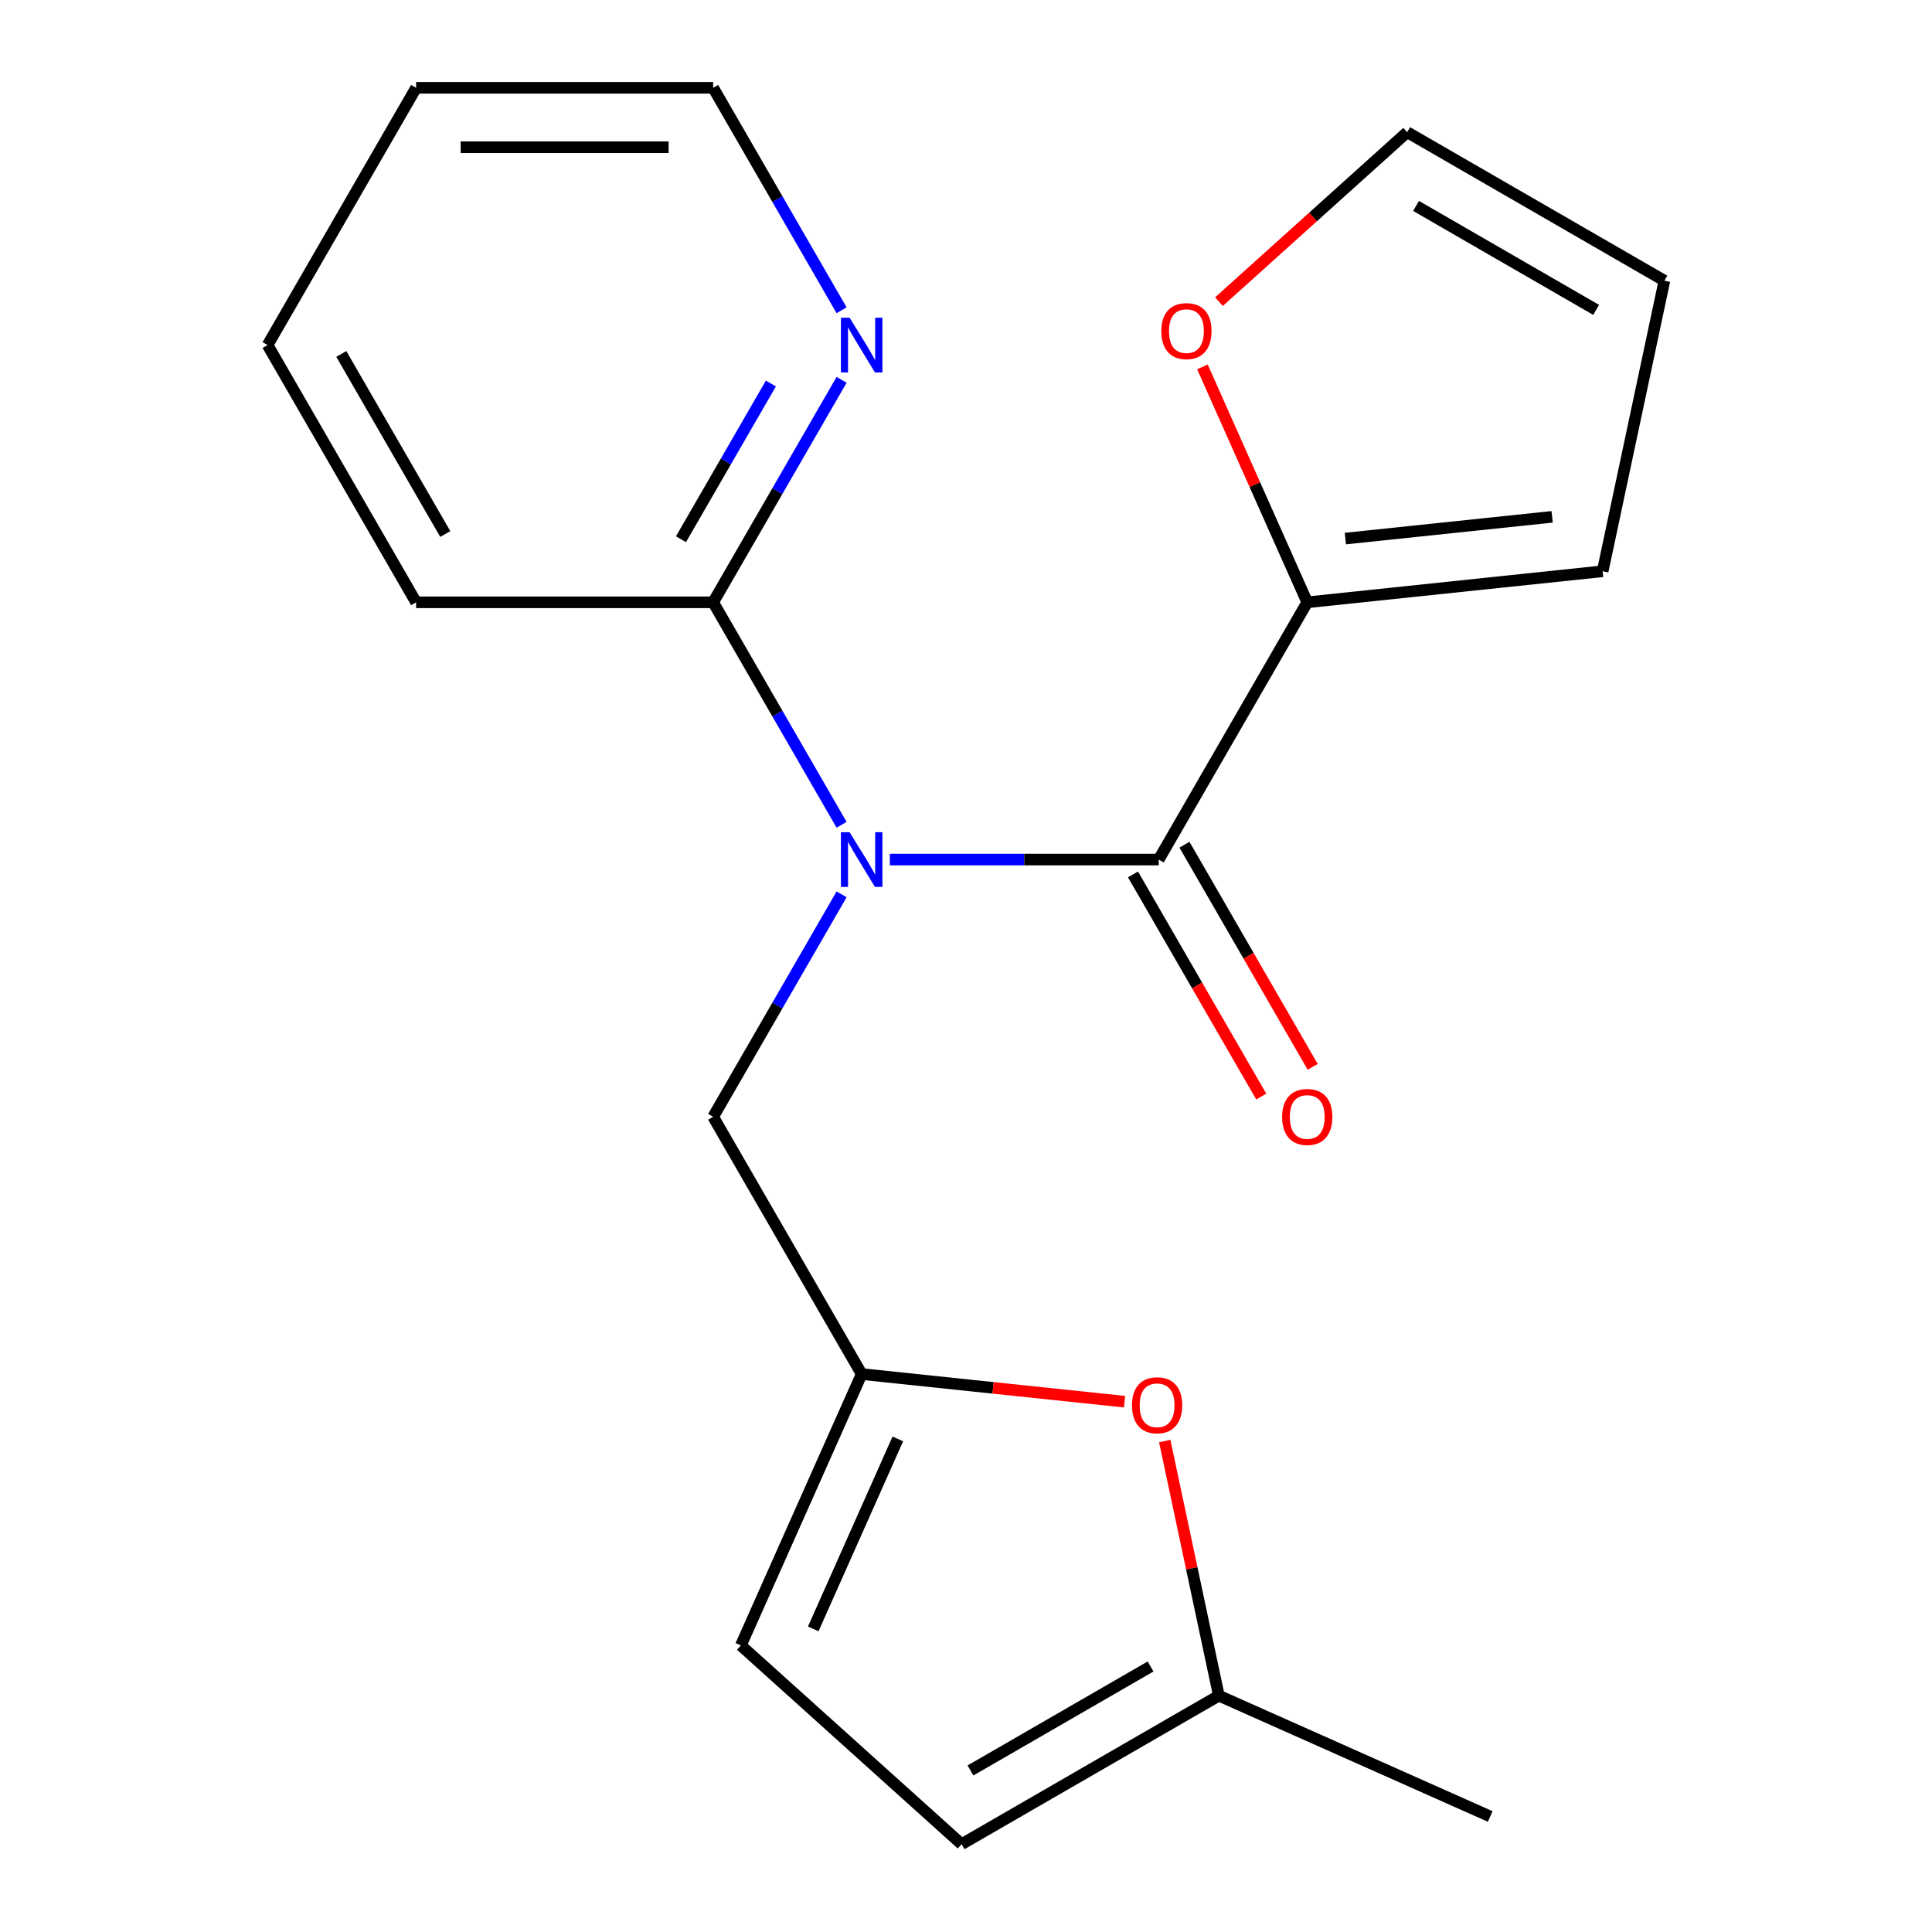 <?xml version='1.0' encoding='iso-8859-1'?>
<svg version='1.1' baseProfile='full'
              xmlns='http://www.w3.org/2000/svg'
                      xmlns:rdkit='http://www.rdkit.org/xml'
                      xmlns:xlink='http://www.w3.org/1999/xlink'
                  xml:space='preserve'
width='1000px' height='1000px' viewBox='0 0 1000 1000'>
<!-- END OF HEADER -->
<rect style='opacity:1.0;fill:#FFFFFF;stroke:none' width='1000' height='1000' x='0' y='0'> </rect>
<path class='bond-0' d='M 460.584,444.908 L 530.167,444.908' style='fill:none;fill-rule:evenodd;stroke:#0000FF;stroke-width:6px;stroke-linecap:butt;stroke-linejoin:miter;stroke-opacity:1' />
<path class='bond-0' d='M 530.167,444.908 L 599.75,444.908' style='fill:none;fill-rule:evenodd;stroke:#000000;stroke-width:6px;stroke-linecap:butt;stroke-linejoin:miter;stroke-opacity:1' />
<path class='bond-3' d='M 435.606,426.904 L 402.366,369.33' style='fill:none;fill-rule:evenodd;stroke:#0000FF;stroke-width:6px;stroke-linecap:butt;stroke-linejoin:miter;stroke-opacity:1' />
<path class='bond-3' d='M 402.366,369.33 L 369.126,311.757' style='fill:none;fill-rule:evenodd;stroke:#000000;stroke-width:6px;stroke-linecap:butt;stroke-linejoin:miter;stroke-opacity:1' />
<path class='bond-5' d='M 435.606,462.911 L 402.366,520.485' style='fill:none;fill-rule:evenodd;stroke:#0000FF;stroke-width:6px;stroke-linecap:butt;stroke-linejoin:miter;stroke-opacity:1' />
<path class='bond-5' d='M 402.366,520.485 L 369.126,578.059' style='fill:none;fill-rule:evenodd;stroke:#000000;stroke-width:6px;stroke-linecap:butt;stroke-linejoin:miter;stroke-opacity:1' />
<path class='bond-1' d='M 599.75,444.908 L 676.625,311.757' style='fill:none;fill-rule:evenodd;stroke:#000000;stroke-width:6px;stroke-linecap:butt;stroke-linejoin:miter;stroke-opacity:1' />
<path class='bond-11' d='M 586.435,452.595 L 619.629,510.089' style='fill:none;fill-rule:evenodd;stroke:#000000;stroke-width:6px;stroke-linecap:butt;stroke-linejoin:miter;stroke-opacity:1' />
<path class='bond-11' d='M 619.629,510.089 L 652.823,567.582' style='fill:none;fill-rule:evenodd;stroke:#FF0000;stroke-width:6px;stroke-linecap:butt;stroke-linejoin:miter;stroke-opacity:1' />
<path class='bond-11' d='M 613.065,437.22 L 646.259,494.714' style='fill:none;fill-rule:evenodd;stroke:#000000;stroke-width:6px;stroke-linecap:butt;stroke-linejoin:miter;stroke-opacity:1' />
<path class='bond-11' d='M 646.259,494.714 L 679.453,552.207' style='fill:none;fill-rule:evenodd;stroke:#FF0000;stroke-width:6px;stroke-linecap:butt;stroke-linejoin:miter;stroke-opacity:1' />
<path class='bond-9' d='M 676.625,311.757 L 649.499,250.83' style='fill:none;fill-rule:evenodd;stroke:#000000;stroke-width:6px;stroke-linecap:butt;stroke-linejoin:miter;stroke-opacity:1' />
<path class='bond-9' d='M 649.499,250.83 L 622.372,189.903' style='fill:none;fill-rule:evenodd;stroke:#FF0000;stroke-width:6px;stroke-linecap:butt;stroke-linejoin:miter;stroke-opacity:1' />
<path class='bond-12' d='M 676.625,311.757 L 829.532,295.685' style='fill:none;fill-rule:evenodd;stroke:#000000;stroke-width:6px;stroke-linecap:butt;stroke-linejoin:miter;stroke-opacity:1' />
<path class='bond-12' d='M 696.347,278.764 L 803.382,267.515' style='fill:none;fill-rule:evenodd;stroke:#000000;stroke-width:6px;stroke-linecap:butt;stroke-linejoin:miter;stroke-opacity:1' />
<path class='bond-2' d='M 446.001,711.21 L 369.126,578.059' style='fill:none;fill-rule:evenodd;stroke:#000000;stroke-width:6px;stroke-linecap:butt;stroke-linejoin:miter;stroke-opacity:1' />
<path class='bond-4' d='M 446.001,711.21 L 514.032,718.36' style='fill:none;fill-rule:evenodd;stroke:#000000;stroke-width:6px;stroke-linecap:butt;stroke-linejoin:miter;stroke-opacity:1' />
<path class='bond-4' d='M 514.032,718.36 L 582.064,725.511' style='fill:none;fill-rule:evenodd;stroke:#FF0000;stroke-width:6px;stroke-linecap:butt;stroke-linejoin:miter;stroke-opacity:1' />
<path class='bond-7' d='M 446.001,711.21 L 383.465,851.667' style='fill:none;fill-rule:evenodd;stroke:#000000;stroke-width:6px;stroke-linecap:butt;stroke-linejoin:miter;stroke-opacity:1' />
<path class='bond-7' d='M 464.712,744.785 L 420.937,843.105' style='fill:none;fill-rule:evenodd;stroke:#000000;stroke-width:6px;stroke-linecap:butt;stroke-linejoin:miter;stroke-opacity:1' />
<path class='bond-10' d='M 369.126,311.757 L 402.366,254.183' style='fill:none;fill-rule:evenodd;stroke:#000000;stroke-width:6px;stroke-linecap:butt;stroke-linejoin:miter;stroke-opacity:1' />
<path class='bond-10' d='M 402.366,254.183 L 435.606,196.609' style='fill:none;fill-rule:evenodd;stroke:#0000FF;stroke-width:6px;stroke-linecap:butt;stroke-linejoin:miter;stroke-opacity:1' />
<path class='bond-10' d='M 352.468,279.11 L 375.736,238.808' style='fill:none;fill-rule:evenodd;stroke:#000000;stroke-width:6px;stroke-linecap:butt;stroke-linejoin:miter;stroke-opacity:1' />
<path class='bond-10' d='M 375.736,238.808 L 399.004,198.506' style='fill:none;fill-rule:evenodd;stroke:#0000FF;stroke-width:6px;stroke-linecap:butt;stroke-linejoin:miter;stroke-opacity:1' />
<path class='bond-15' d='M 369.126,311.757 L 215.376,311.757' style='fill:none;fill-rule:evenodd;stroke:#000000;stroke-width:6px;stroke-linecap:butt;stroke-linejoin:miter;stroke-opacity:1' />
<path class='bond-6' d='M 602.862,745.885 L 616.868,811.778' style='fill:none;fill-rule:evenodd;stroke:#FF0000;stroke-width:6px;stroke-linecap:butt;stroke-linejoin:miter;stroke-opacity:1' />
<path class='bond-6' d='M 616.868,811.778 L 630.874,877.671' style='fill:none;fill-rule:evenodd;stroke:#000000;stroke-width:6px;stroke-linecap:butt;stroke-linejoin:miter;stroke-opacity:1' />
<path class='bond-17' d='M 630.874,877.671 L 771.331,940.206' style='fill:none;fill-rule:evenodd;stroke:#000000;stroke-width:6px;stroke-linecap:butt;stroke-linejoin:miter;stroke-opacity:1' />
<path class='bond-20' d='M 630.874,877.671 L 497.723,954.545' style='fill:none;fill-rule:evenodd;stroke:#000000;stroke-width:6px;stroke-linecap:butt;stroke-linejoin:miter;stroke-opacity:1' />
<path class='bond-20' d='M 595.527,862.572 L 502.321,916.384' style='fill:none;fill-rule:evenodd;stroke:#000000;stroke-width:6px;stroke-linecap:butt;stroke-linejoin:miter;stroke-opacity:1' />
<path class='bond-8' d='M 383.465,851.667 L 497.723,954.545' style='fill:none;fill-rule:evenodd;stroke:#000000;stroke-width:6px;stroke-linecap:butt;stroke-linejoin:miter;stroke-opacity:1' />
<path class='bond-13' d='M 630.933,156.133 L 679.64,112.277' style='fill:none;fill-rule:evenodd;stroke:#FF0000;stroke-width:6px;stroke-linecap:butt;stroke-linejoin:miter;stroke-opacity:1' />
<path class='bond-13' d='M 679.64,112.277 L 728.348,68.421' style='fill:none;fill-rule:evenodd;stroke:#000000;stroke-width:6px;stroke-linecap:butt;stroke-linejoin:miter;stroke-opacity:1' />
<path class='bond-16' d='M 435.606,160.602 L 402.366,103.028' style='fill:none;fill-rule:evenodd;stroke:#0000FF;stroke-width:6px;stroke-linecap:butt;stroke-linejoin:miter;stroke-opacity:1' />
<path class='bond-16' d='M 402.366,103.028 L 369.126,45.455' style='fill:none;fill-rule:evenodd;stroke:#000000;stroke-width:6px;stroke-linecap:butt;stroke-linejoin:miter;stroke-opacity:1' />
<path class='bond-14' d='M 829.532,295.685 L 861.499,145.296' style='fill:none;fill-rule:evenodd;stroke:#000000;stroke-width:6px;stroke-linecap:butt;stroke-linejoin:miter;stroke-opacity:1' />
<path class='bond-22' d='M 728.348,68.421 L 861.499,145.296' style='fill:none;fill-rule:evenodd;stroke:#000000;stroke-width:6px;stroke-linecap:butt;stroke-linejoin:miter;stroke-opacity:1' />
<path class='bond-22' d='M 732.945,106.582 L 826.151,160.395' style='fill:none;fill-rule:evenodd;stroke:#000000;stroke-width:6px;stroke-linecap:butt;stroke-linejoin:miter;stroke-opacity:1' />
<path class='bond-18' d='M 215.376,311.757 L 138.501,178.606' style='fill:none;fill-rule:evenodd;stroke:#000000;stroke-width:6px;stroke-linecap:butt;stroke-linejoin:miter;stroke-opacity:1' />
<path class='bond-18' d='M 230.475,276.409 L 176.663,183.203' style='fill:none;fill-rule:evenodd;stroke:#000000;stroke-width:6px;stroke-linecap:butt;stroke-linejoin:miter;stroke-opacity:1' />
<path class='bond-21' d='M 369.126,45.455 L 215.376,45.455' style='fill:none;fill-rule:evenodd;stroke:#000000;stroke-width:6px;stroke-linecap:butt;stroke-linejoin:miter;stroke-opacity:1' />
<path class='bond-21' d='M 346.063,76.204 L 238.439,76.204' style='fill:none;fill-rule:evenodd;stroke:#000000;stroke-width:6px;stroke-linecap:butt;stroke-linejoin:miter;stroke-opacity:1' />
<path class='bond-19' d='M 138.501,178.606 L 215.376,45.455' style='fill:none;fill-rule:evenodd;stroke:#000000;stroke-width:6px;stroke-linecap:butt;stroke-linejoin:miter;stroke-opacity:1' />
<path  class='atom-0' d='M 439.741 430.748
L 449.021 445.748
Q 449.941 447.228, 451.421 449.908
Q 452.901 452.588, 452.981 452.748
L 452.981 430.748
L 456.741 430.748
L 456.741 459.068
L 452.861 459.068
L 442.901 442.668
Q 441.741 440.748, 440.501 438.548
Q 439.301 436.348, 438.941 435.668
L 438.941 459.068
L 435.261 459.068
L 435.261 430.748
L 439.741 430.748
' fill='#0000FF'/>
<path  class='atom-5' d='M 585.908 727.361
Q 585.908 720.561, 589.268 716.761
Q 592.628 712.961, 598.908 712.961
Q 605.188 712.961, 608.548 716.761
Q 611.908 720.561, 611.908 727.361
Q 611.908 734.241, 608.508 738.161
Q 605.108 742.041, 598.908 742.041
Q 592.668 742.041, 589.268 738.161
Q 585.908 734.281, 585.908 727.361
M 598.908 738.841
Q 603.228 738.841, 605.548 735.961
Q 607.908 733.041, 607.908 727.361
Q 607.908 721.801, 605.548 719.001
Q 603.228 716.161, 598.908 716.161
Q 594.588 716.161, 592.228 718.961
Q 589.908 721.761, 589.908 727.361
Q 589.908 733.081, 592.228 735.961
Q 594.588 738.841, 598.908 738.841
' fill='#FF0000'/>
<path  class='atom-10' d='M 601.089 171.379
Q 601.089 164.579, 604.449 160.779
Q 607.809 156.979, 614.089 156.979
Q 620.369 156.979, 623.729 160.779
Q 627.089 164.579, 627.089 171.379
Q 627.089 178.259, 623.689 182.179
Q 620.289 186.059, 614.089 186.059
Q 607.849 186.059, 604.449 182.179
Q 601.089 178.299, 601.089 171.379
M 614.089 182.859
Q 618.409 182.859, 620.729 179.979
Q 623.089 177.059, 623.089 171.379
Q 623.089 165.819, 620.729 163.019
Q 618.409 160.179, 614.089 160.179
Q 609.769 160.179, 607.409 162.979
Q 605.089 165.779, 605.089 171.379
Q 605.089 177.099, 607.409 179.979
Q 609.769 182.859, 614.089 182.859
' fill='#FF0000'/>
<path  class='atom-11' d='M 439.741 164.446
L 449.021 179.446
Q 449.941 180.926, 451.421 183.606
Q 452.901 186.286, 452.981 186.446
L 452.981 164.446
L 456.741 164.446
L 456.741 192.766
L 452.861 192.766
L 442.901 176.366
Q 441.741 174.446, 440.501 172.246
Q 439.301 170.046, 438.941 169.366
L 438.941 192.766
L 435.261 192.766
L 435.261 164.446
L 439.741 164.446
' fill='#0000FF'/>
<path  class='atom-12' d='M 663.625 578.139
Q 663.625 571.339, 666.985 567.539
Q 670.345 563.739, 676.625 563.739
Q 682.905 563.739, 686.265 567.539
Q 689.625 571.339, 689.625 578.139
Q 689.625 585.019, 686.225 588.939
Q 682.825 592.819, 676.625 592.819
Q 670.385 592.819, 666.985 588.939
Q 663.625 585.059, 663.625 578.139
M 676.625 589.619
Q 680.945 589.619, 683.265 586.739
Q 685.625 583.819, 685.625 578.139
Q 685.625 572.579, 683.265 569.779
Q 680.945 566.939, 676.625 566.939
Q 672.305 566.939, 669.945 569.739
Q 667.625 572.539, 667.625 578.139
Q 667.625 583.859, 669.945 586.739
Q 672.305 589.619, 676.625 589.619
' fill='#FF0000'/>
</svg>
